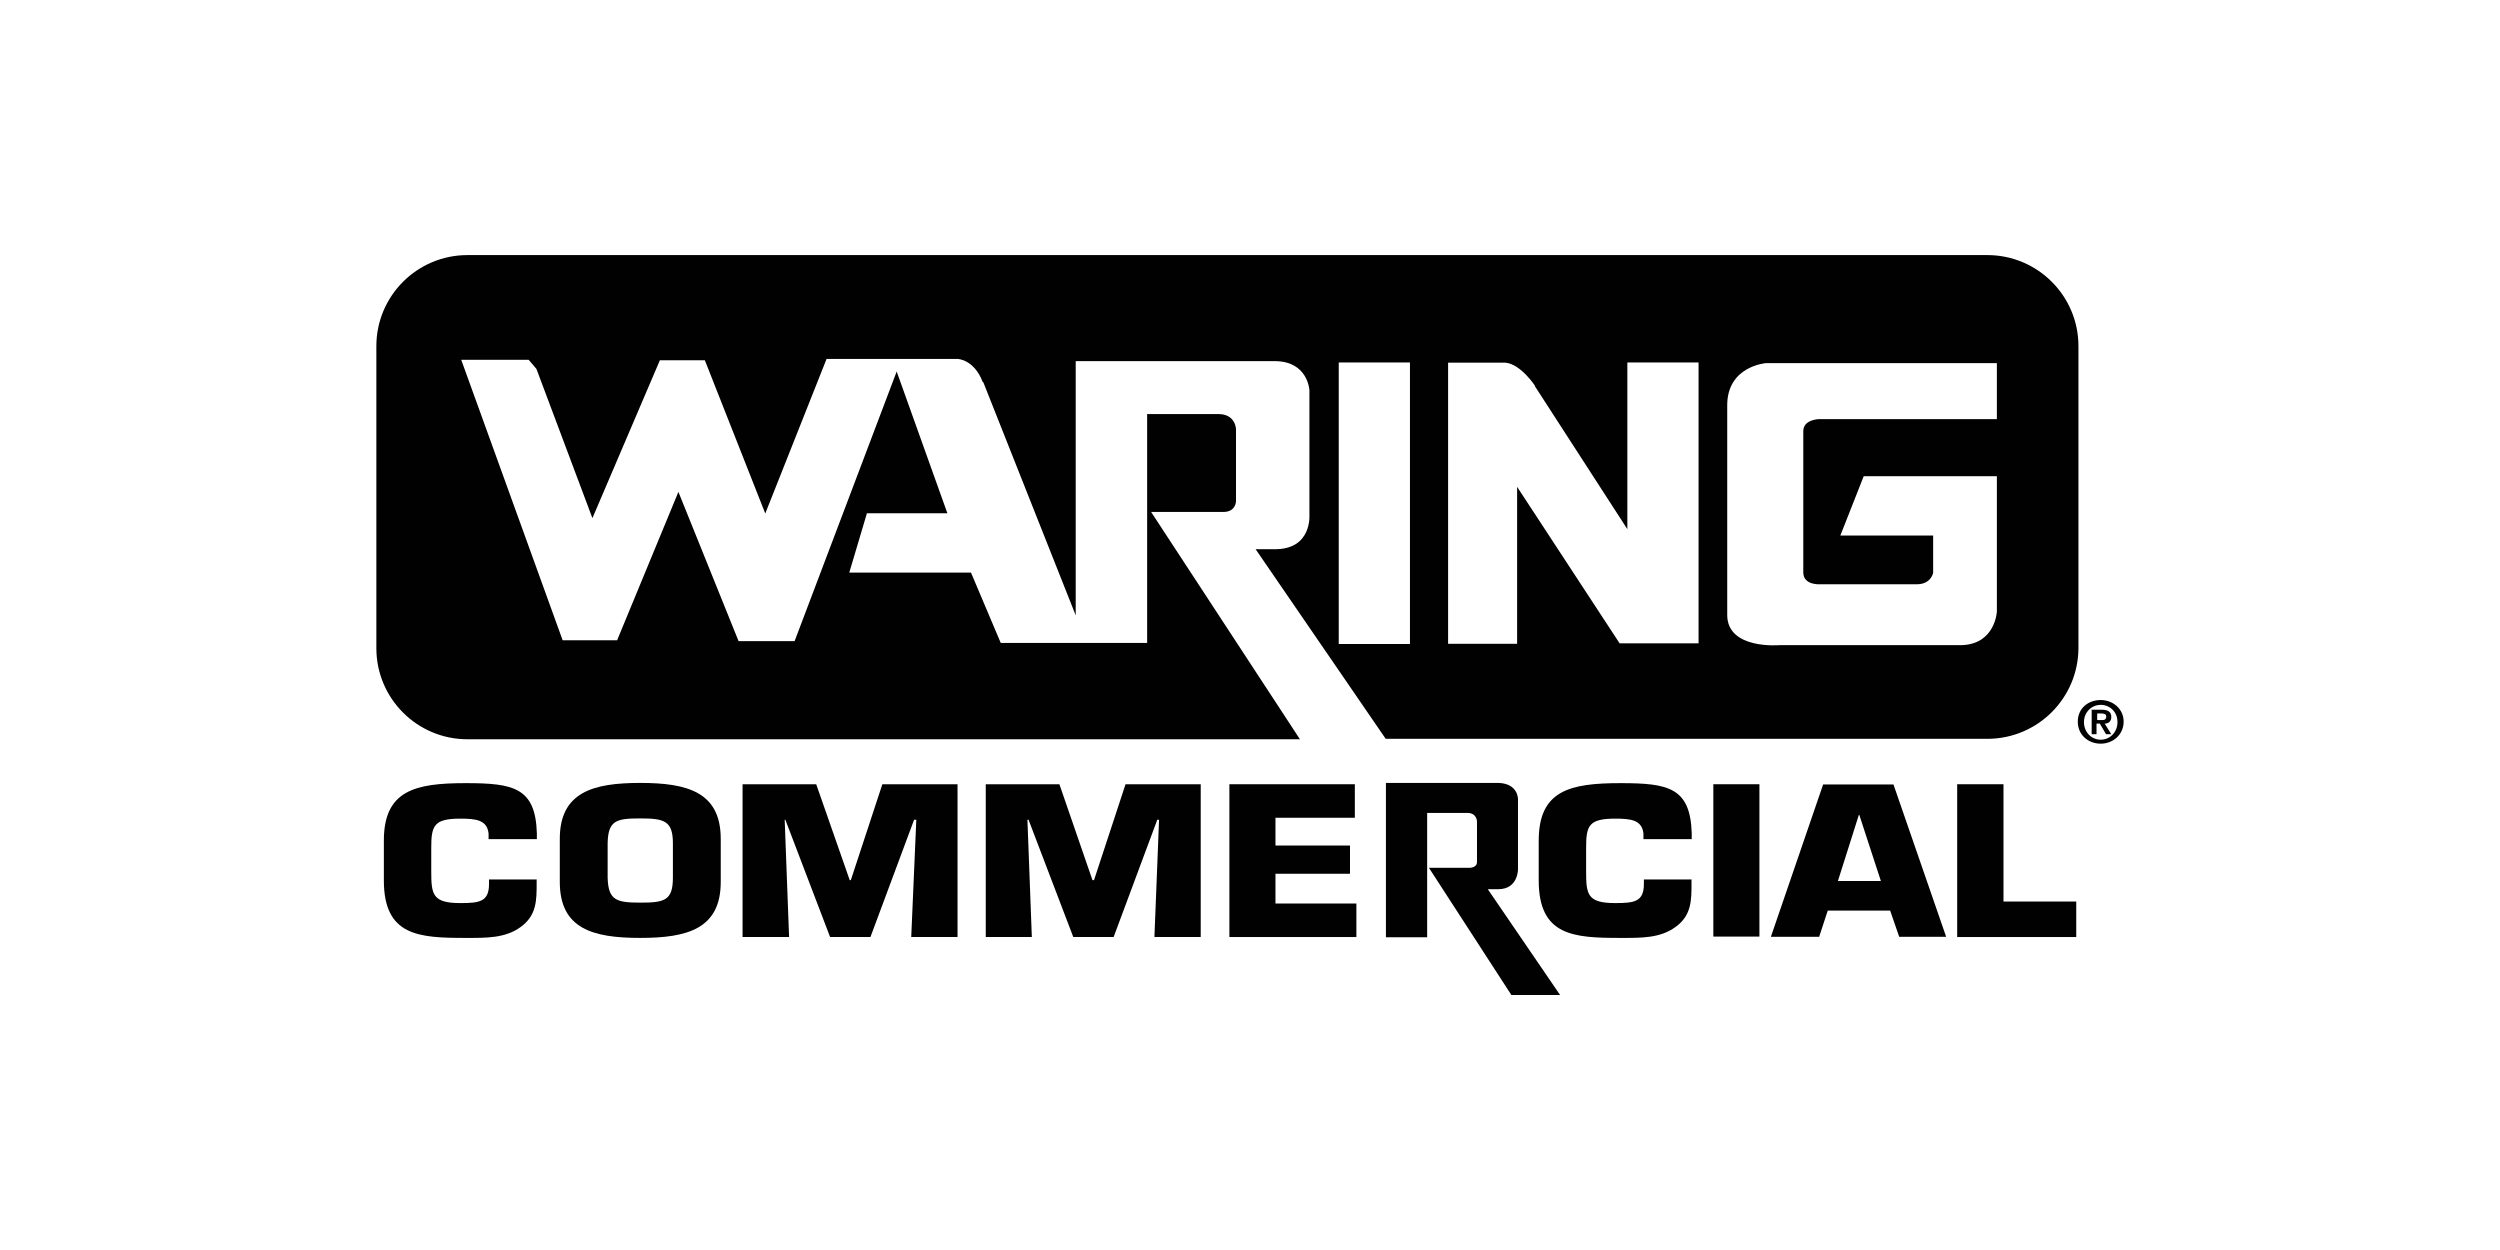 <?xml version="1.0" encoding="UTF-8"?>
<svg xmlns="http://www.w3.org/2000/svg" version="1.1" viewBox="0 0 113.39 56.69">
  <defs>
    <style>
      .cls-1 {
        fill: #010101;
      }
    </style>
  </defs>
  <!-- Generator: Adobe Illustrator 28.6.0, SVG Export Plug-In . SVG Version: 1.2.0 Build 709)  -->
  <g>
    <g id="Capa_1">
      <g id="Capa_1-2" data-name="Capa_1">
        <g>
          <path class="cls-1" d="M62.86,35.51h5.12c.89.04.87.74.87.74v3.19s0,.89-.89.89h-.48l3.28,4.8h-2.21l-3.74-5.77h1.85s.33,0,.33-.26v-1.84s0-.39-.44-.39h-1.82v5.64h-1.87"/>
          <path class="cls-1" d="M24.34,39.87v.2c0,.76,0,1.45-.72,1.97-.7.52-1.58.5-2.5.5-2.13,0-3.71-.09-3.71-2.61v-1.8c0-2.28,1.41-2.61,3.71-2.61,2.17,0,3.17.2,3.23,2.28v.26h-2.19v-.26c-.07-.61-.57-.67-1.28-.67-1.2,0-1.32.32-1.32,1.32v1.08c0,1.04.06,1.43,1.32,1.43.87,0,1.3-.06,1.3-.87v-.2s2.17,0,2.17,0Z"/>
          <path class="cls-1" d="M29.04,40.94c-1.09,0-1.45-.11-1.48-1.13v-1.56c.02-1.04.39-1.13,1.48-1.13s1.48.11,1.48,1.13v1.56c0,1.04-.39,1.13-1.48,1.13M29.04,42.54c2.13,0,3.65-.41,3.65-2.54v-1.95c0-2.13-1.52-2.54-3.65-2.54s-3.65.41-3.65,2.54v1.95c0,2.13,1.5,2.54,3.65,2.54"/>
          <polygon class="cls-1" points="35.79 42.5 33.68 42.5 33.68 35.57 37.02 35.57 38.54 39.92 38.59 39.92 40.02 35.57 43.43 35.57 43.43 42.5 41.33 42.5 41.56 37.18 41.46 37.18 39.48 42.5 37.65 42.5 35.62 37.18 35.59 37.18 35.79 42.5"/>
          <polygon class="cls-1" points="46.8 42.5 44.71 42.5 44.71 35.57 48.05 35.57 49.55 39.92 49.62 39.92 51.05 35.57 54.46 35.57 54.46 42.5 52.36 42.5 52.57 37.18 52.49 37.18 50.51 42.5 48.68 42.5 46.65 37.18 46.6 37.18 46.8 42.5"/>
          <polygon class="cls-1" points="57.85 38.35 61.23 38.35 61.23 39.63 57.85 39.63 57.85 40.98 61.52 40.98 61.52 42.5 55.76 42.5 55.76 35.57 61.45 35.57 61.45 37.09 57.85 37.09 57.85 38.35"/>
          <path class="cls-1" d="M76.72,39.87v.2c0,.76,0,1.45-.72,1.97-.7.52-1.58.5-2.5.5-2.13,0-3.71-.09-3.71-2.61v-1.8c0-2.28,1.41-2.61,3.71-2.61,2.17,0,3.17.2,3.23,2.28v.26h-2.19v-.26c-.07-.61-.57-.67-1.28-.67-1.2,0-1.32.32-1.32,1.32v1.08c0,1.04.06,1.43,1.32,1.43.87,0,1.3-.06,1.3-.87v-.2s2.17,0,2.17,0Z"/>
          <rect class="cls-1" x="77.71" y="35.57" width="2.09" height="6.91"/>
          <path class="cls-1" d="M85.31,39.96h-1.95l.95-3h.02s.98,3,.98,3ZM85.73,41.3l.41,1.19h2.13l-2.39-6.91h-3.19l-2.37,6.91h2.19l.39-1.19h2.84Z"/>
          <polygon class="cls-1" points="90.87 40.89 94.17 40.89 94.17 42.5 88.77 42.5 88.77 35.57 90.87 35.57 90.87 40.89"/>
          <path class="cls-1" d="M44.6,17.34l4.19,10.57v-11.53h9.06c1.48.02,1.54,1.32,1.54,1.32v5.65s.13,1.58-1.59,1.56h-.85l5.9,8.6h27.29c2.28,0,4.13-1.85,4.13-4.13v-13.68c0-2.28-1.85-4.13-4.13-4.13H21.2c-2.28,0-4.13,1.85-4.13,4.13v13.7c0,2.28,1.85,4.13,4.13,4.13h37.76l-6.75-10.31h3.28c.56,0,.57-.48.57-.48v-3.26s0-.7-.8-.7h-3.23v10.38h-6.64l-1.35-3.19h-5.52l.8-2.69h3.65l-2.3-6.43-4.63,12.23h-2.54l-2.73-6.77-2.78,6.73h-2.47l-4.6-12.72h3.06l.35.41,2.54,6.77,3.06-7.16h2.04l2.74,6.95,2.78-7.01h5.95s.74.02,1.13,1.04M63.95,29.21h-3.23v-12.77h3.23v12.77ZM69.6,17.49l4.21,6.51v-7.56h3.23v12.74h-3.58l-4.65-7.1v7.12h-3.13v-12.75h2.6c.7.06,1.35,1.06,1.35,1.06M89,29.26h-8.27s-2.39.22-2.39-1.37v-9.51c0-1.78,1.76-1.91,1.76-1.91h10.47v2.54h-8.08s-.7.02-.7.54v6.41c0,.59.74.54.74.54h4.41c.65,0,.74-.52.74-.52v-1.69h-4.21l1.06-2.69h6.04v6.14s-.07,1.45-1.56,1.52"/>
          <path class="cls-1" d="M95.28,31.75c.54,0,1.04.39,1.04.98s-.48,1-1.04,1-1.04-.39-1.04-1,.48-.98,1.04-.98M95.28,33.55c.41,0,.76-.33.76-.8s-.35-.78-.76-.78-.76.33-.76.78.33.8.76.8M94.89,32.19h.43c.28,0,.44.09.44.33,0,.2-.13.3-.3.3l.3.48h-.24l-.28-.48h-.15v.48h-.22v-1.13h0l.02.02ZM95.11,32.66h.2c.11,0,.22,0,.22-.17,0-.11-.13-.13-.22-.13h-.19v.3h-.02Z"/>
        </g>
      </g>
    </g>
  </g>
</svg>